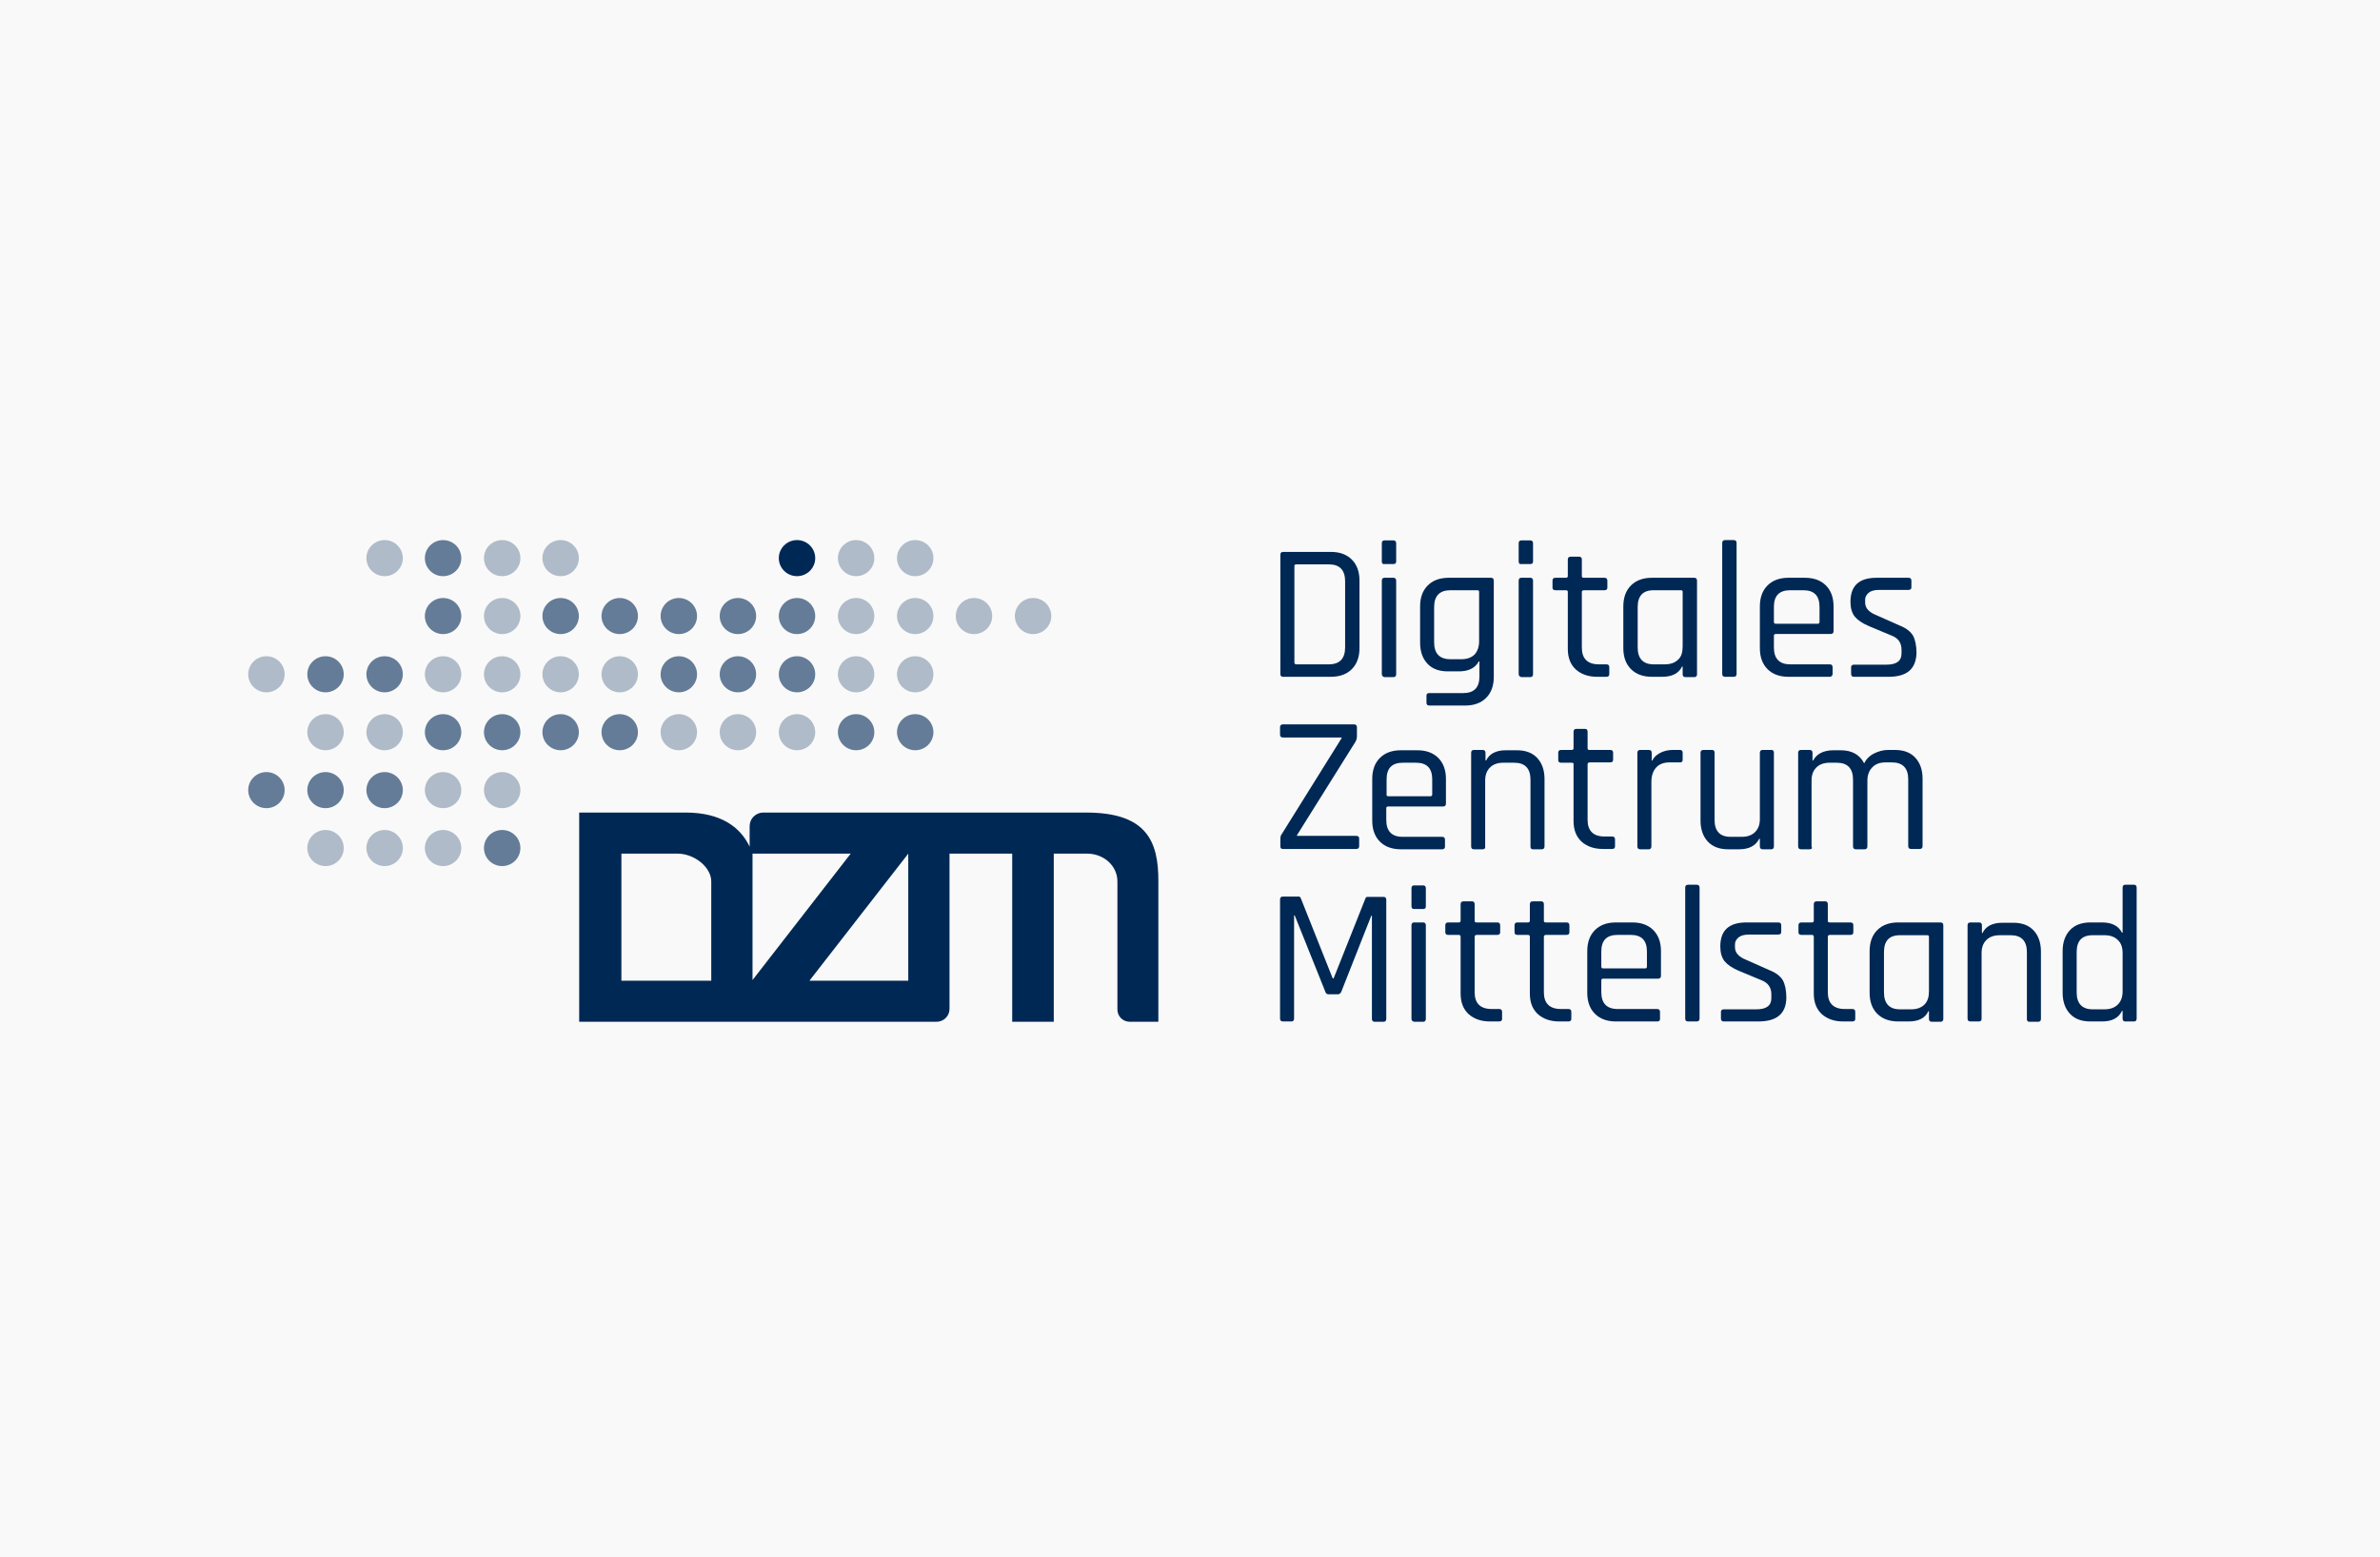 <svg xmlns="http://www.w3.org/2000/svg" xmlns:xlink="http://www.w3.org/1999/xlink" width="489px" height="320px" viewBox="0 0 489 320"><title>Group 3</title><g id="Page-1" stroke="none" stroke-width="1" fill="none" fill-rule="evenodd"><g id="Group-3"><g id="Group-2-Copy-2" fill="#F9F9F9"><rect id="Rectangle" x="0" y="0" width="489" height="320"></rect></g><g id="02.2-DZM-Logo-Vektor-BLUE-RGB_SMALL" transform="translate(51, 111)" fill="#002855" fill-rule="nonzero"><path d="M172.148,56 L105.717,56 C104.205,56.065 103.023,57.299 103.023,58.793 L103.023,63.015 C101.117,58.988 97.109,56 89.881,56 L68,56 L68,56 L68,99 L141.396,99 C142.907,99 144.09,97.831 144.09,96.337 L144.09,64.444 L156.969,64.444 L156.969,99 L165.511,99 L165.511,64.444 C172.148,64.444 172.279,64.444 172.345,64.444 C175.827,64.444 178.587,66.977 178.587,70.16 L178.587,96.467 C178.587,97.896 179.704,99 181.15,99 L186.999,99 L186.999,70.225 C187.063,61.716 184.435,56 172.148,56 Z M95.138,90.556 L76.673,90.556 L76.673,64.444 C76.673,64.444 88.041,64.444 88.238,64.444 C91.589,64.444 95.138,67.172 95.138,70.16 L95.138,90.556 Z M103.614,64.444 L123.786,64.444 L103.614,90.426 L103.614,64.444 Z M135.614,90.556 L115.31,90.556 L135.614,64.444 L135.614,90.556 Z" id="Shape"></path><g id="Group" transform="translate(212, 0)"><path d="M0.066,27.507 L0.066,3.02 C0.066,2.626 0.262,2.429 0.655,2.429 L10.422,2.429 C12.258,2.429 13.7,2.954 14.749,4.005 C15.797,5.055 16.322,6.499 16.322,8.338 L16.322,22.19 C16.322,24.028 15.797,25.472 14.749,26.523 C13.7,27.573 12.258,28.098 10.422,28.098 L0.59,28.098 C0.262,28.098 0.066,27.901 0.066,27.507 Z M3.343,25.538 L10.029,25.538 C12.258,25.538 13.372,24.356 13.372,22.058 L13.372,8.469 C13.372,6.171 12.258,4.989 10.029,4.989 L3.343,4.989 C3.081,4.989 2.95,5.121 2.95,5.318 L2.95,25.144 C2.95,25.406 3.081,25.538 3.343,25.538 Z" id="Shape"></path><path d="M20.91,4.399 L20.91,0.656 C20.91,0.263 21.107,0.066 21.435,0.066 L23.27,0.066 C23.663,0.066 23.86,0.263 23.86,0.656 L23.86,4.399 C23.86,4.792 23.663,4.924 23.27,4.924 L21.435,4.924 C21.107,4.989 20.91,4.792 20.91,4.399 Z M20.91,27.507 L20.91,8.338 C20.91,7.944 21.107,7.747 21.435,7.747 L23.27,7.747 C23.663,7.747 23.86,7.944 23.86,8.338 L23.86,27.573 C23.86,27.967 23.663,28.164 23.27,28.164 L21.5,28.164 C21.107,28.098 20.91,27.901 20.91,27.507 Z" id="Shape"></path><path d="M36.708,26.982 L34.479,26.982 C32.644,26.982 31.267,26.457 30.284,25.406 C29.301,24.356 28.776,22.912 28.776,21.074 L28.776,13.655 C28.776,11.817 29.301,10.373 30.349,9.322 C31.398,8.272 32.84,7.747 34.676,7.747 L43.328,7.747 C43.721,7.747 43.918,7.944 43.918,8.338 L43.918,28.098 C43.918,29.936 43.394,31.381 42.345,32.431 C41.296,33.481 39.854,34.007 38.019,34.007 L30.677,34.007 C30.284,34.007 30.087,33.81 30.087,33.416 L30.087,31.971 C30.087,31.578 30.284,31.446 30.677,31.446 L37.625,31.446 C39.854,31.446 40.968,30.33 40.968,28.032 L40.968,24.947 L40.837,24.947 C40.051,26.326 38.74,26.982 36.708,26.982 Z M40.903,20.811 L40.903,10.635 C40.903,10.373 40.772,10.307 40.509,10.307 L35.003,10.307 C32.775,10.307 31.66,11.489 31.66,13.786 L31.66,21.008 C31.66,23.306 32.775,24.487 35.003,24.487 L37.232,24.487 C38.412,24.487 39.33,24.159 39.985,23.503 C40.575,22.846 40.903,21.927 40.903,20.811 Z" id="Shape"></path><path d="M49.031,4.399 L49.031,0.656 C49.031,0.263 49.228,0.066 49.555,0.066 L51.391,0.066 C51.784,0.066 51.981,0.263 51.981,0.656 L51.981,4.399 C51.981,4.792 51.784,4.924 51.391,4.924 L49.555,4.924 C49.228,4.989 49.031,4.792 49.031,4.399 Z M49.031,27.507 L49.031,8.338 C49.031,7.944 49.228,7.747 49.555,7.747 L51.391,7.747 C51.784,7.747 51.981,7.944 51.981,8.338 L51.981,27.573 C51.981,27.967 51.784,28.164 51.391,28.164 L49.621,28.164 C49.228,28.098 49.031,27.901 49.031,27.507 Z" id="Shape"></path><path d="M58.732,10.307 L56.569,10.307 C56.176,10.307 55.979,10.11 55.979,9.782 L55.979,8.338 C55.979,7.944 56.176,7.747 56.569,7.747 L58.732,7.747 C58.994,7.747 59.126,7.615 59.126,7.418 L59.126,4.005 C59.126,3.611 59.322,3.414 59.715,3.414 L61.485,3.414 C61.813,3.414 62.01,3.611 62.01,4.005 L62.01,7.418 C62.01,7.681 62.141,7.747 62.469,7.747 L66.664,7.747 C67.057,7.747 67.254,7.944 67.254,8.338 L67.254,9.782 C67.254,10.11 67.057,10.307 66.664,10.307 L62.469,10.307 C62.206,10.307 62.01,10.438 62.01,10.635 L62.01,22.124 C62.01,24.356 63.19,25.538 65.484,25.538 L67.057,25.538 C67.45,25.538 67.647,25.735 67.647,26.129 L67.647,27.573 C67.647,27.901 67.45,28.098 67.057,28.098 L65.156,28.098 C63.321,28.098 61.879,27.573 60.764,26.588 C59.65,25.538 59.126,24.159 59.126,22.321 L59.126,10.635 C59.126,10.438 58.994,10.307 58.732,10.307 Z" id="Path"></path><path d="M78.528,28.098 L76.431,28.098 C74.595,28.098 73.153,27.573 72.104,26.523 C71.055,25.472 70.531,24.028 70.531,22.19 L70.531,13.655 C70.531,11.817 71.055,10.373 72.104,9.322 C73.153,8.272 74.595,7.747 76.431,7.747 L85.083,7.747 C85.476,7.747 85.673,7.944 85.673,8.338 L85.673,27.573 C85.673,27.967 85.476,28.164 85.083,28.164 L83.313,28.164 C82.92,28.164 82.723,27.967 82.723,27.573 L82.723,25.997 L82.592,25.997 C81.937,27.376 80.56,28.098 78.528,28.098 Z M82.723,21.861 L82.723,10.635 C82.723,10.373 82.592,10.307 82.33,10.307 L76.758,10.307 C74.53,10.307 73.481,11.489 73.481,13.786 L73.481,22.058 C73.481,24.356 74.595,25.538 76.758,25.538 L79.053,25.538 C80.232,25.538 81.15,25.21 81.806,24.553 C82.461,23.962 82.723,23.043 82.723,21.861 Z" id="Shape"></path><path d="M93.211,28.098 L91.441,28.098 C91.048,28.098 90.851,27.901 90.851,27.507 L90.851,0.591 C90.851,0.197 91.048,4.66470364e-15 91.441,4.66470364e-15 L93.211,4.66470364e-15 C93.604,4.66470364e-15 93.801,0.197 93.801,0.591 L93.801,27.507 C93.801,27.901 93.604,28.098 93.211,28.098 Z" id="Path"></path><path d="M112.942,28.098 L104.486,28.098 C102.65,28.098 101.208,27.573 100.159,26.523 C99.111,25.472 98.586,24.028 98.586,22.19 L98.586,13.655 C98.586,11.817 99.111,10.373 100.159,9.322 C101.208,8.272 102.65,7.747 104.486,7.747 L107.829,7.747 C109.664,7.747 111.106,8.272 112.155,9.322 C113.204,10.373 113.728,11.817 113.728,13.655 L113.728,18.71 C113.728,19.104 113.531,19.301 113.138,19.301 L101.864,19.301 C101.601,19.301 101.47,19.432 101.47,19.629 L101.47,22.058 C101.47,24.356 102.585,25.538 104.813,25.538 L112.942,25.538 C113.335,25.538 113.531,25.735 113.531,26.129 L113.531,27.573 C113.466,27.901 113.269,28.098 112.942,28.098 Z M101.864,17.2 L110.451,17.2 C110.713,17.2 110.844,17.069 110.844,16.806 L110.844,13.721 C110.844,11.423 109.73,10.307 107.501,10.307 L104.813,10.307 C102.585,10.307 101.47,11.423 101.47,13.721 L101.47,16.806 C101.47,17.069 101.601,17.2 101.864,17.2 Z" id="Shape"></path><path d="M125.003,28.098 L117.923,28.098 C117.53,28.098 117.333,27.901 117.333,27.507 L117.333,26.129 C117.333,25.8 117.53,25.603 117.923,25.603 L124.609,25.603 C126.707,25.603 127.69,24.816 127.69,23.306 L127.69,22.518 C127.69,21.139 127.035,20.155 125.658,19.629 L120.939,17.66 C119.562,17.069 118.644,16.412 118.054,15.69 C117.464,14.903 117.202,13.918 117.202,12.67 C117.202,9.388 118.972,7.747 122.577,7.747 L129.132,7.747 C129.526,7.747 129.722,7.944 129.722,8.338 L129.722,9.716 C129.722,10.044 129.526,10.241 129.132,10.241 L123.102,10.241 C122.118,10.241 121.397,10.438 120.939,10.832 C120.48,11.226 120.218,11.686 120.218,12.211 L120.218,12.867 C120.218,13.983 121.004,14.837 122.512,15.428 L127.231,17.529 C128.608,18.054 129.526,18.776 130.05,19.629 C130.509,20.483 130.771,21.73 130.771,23.24 C130.64,26.523 128.804,28.098 125.003,28.098 Z" id="Path"></path><path d="M0.066,62.958 L0.066,61.514 C0.066,61.054 0.131,60.66 0.328,60.464 L12.651,40.703 L12.651,40.572 L0.59,40.572 C0.197,40.572 0,40.375 0,39.981 L0,38.471 C0,38.077 0.197,37.88 0.59,37.88 L15.207,37.88 C15.601,37.88 15.797,38.077 15.797,38.471 L15.797,40.375 C15.797,40.769 15.666,41.162 15.47,41.491 L3.474,60.66 L3.474,60.792 L15.666,60.792 C16.06,60.792 16.256,60.989 16.256,61.317 L16.256,62.893 C16.256,63.286 16.06,63.483 15.666,63.483 L0.59,63.483 C0.262,63.483 0.066,63.352 0.066,62.958 Z" id="Path"></path><path d="M33.299,63.549 L24.843,63.549 C23.008,63.549 21.566,63.024 20.517,61.973 C19.468,60.923 18.944,59.479 18.944,57.641 L18.944,49.106 C18.944,47.268 19.468,45.824 20.517,44.773 C21.566,43.723 23.008,43.198 24.843,43.198 L28.186,43.198 C30.022,43.198 31.464,43.723 32.512,44.773 C33.561,45.824 34.086,47.268 34.086,49.106 L34.086,54.161 C34.086,54.555 33.889,54.752 33.496,54.752 L22.221,54.752 C21.959,54.752 21.828,54.883 21.828,55.08 L21.828,57.509 C21.828,59.807 22.942,60.989 25.171,60.989 L33.299,60.989 C33.692,60.989 33.889,61.186 33.889,61.58 L33.889,63.024 C33.889,63.352 33.692,63.549 33.299,63.549 Z M22.287,52.651 L30.874,52.651 C31.136,52.651 31.267,52.52 31.267,52.257 L31.267,49.172 C31.267,46.874 30.153,45.758 27.924,45.758 L25.236,45.758 C23.008,45.758 21.893,46.874 21.893,49.172 L21.893,52.257 C21.828,52.52 21.959,52.651 22.287,52.651 Z" id="Shape"></path><path d="M41.624,63.549 L39.854,63.549 C39.461,63.549 39.264,63.352 39.264,62.958 L39.264,43.723 C39.264,43.329 39.461,43.132 39.854,43.132 L41.624,43.132 C42.017,43.132 42.214,43.329 42.214,43.723 L42.214,45.298 L42.345,45.298 C43,43.92 44.377,43.198 46.409,43.198 L48.638,43.198 C50.473,43.198 51.85,43.723 52.833,44.773 C53.816,45.824 54.34,47.268 54.34,49.106 L54.34,62.958 C54.34,63.352 54.144,63.549 53.75,63.549 L51.981,63.549 C51.587,63.549 51.456,63.352 51.456,62.958 L51.456,49.237 C51.456,46.94 50.342,45.758 48.113,45.758 L45.885,45.758 C44.705,45.758 43.787,46.086 43.131,46.743 C42.476,47.399 42.148,48.253 42.148,49.434 L42.148,62.958 C42.214,63.352 42.017,63.549 41.624,63.549 Z" id="Path"></path><path d="M59.912,45.758 L57.749,45.758 C57.356,45.758 57.159,45.561 57.159,45.233 L57.159,43.723 C57.159,43.329 57.356,43.132 57.749,43.132 L59.912,43.132 C60.174,43.132 60.305,43.001 60.305,42.804 L60.305,39.39 C60.305,38.996 60.502,38.799 60.895,38.799 L62.665,38.799 C62.993,38.799 63.19,38.996 63.19,39.39 L63.19,42.804 C63.19,43.066 63.321,43.132 63.648,43.132 L67.844,43.132 C68.237,43.132 68.434,43.329 68.434,43.723 L68.434,45.167 C68.434,45.495 68.237,45.692 67.844,45.692 L63.648,45.692 C63.386,45.692 63.19,45.824 63.19,46.021 L63.19,57.509 C63.19,59.741 64.369,60.923 66.664,60.923 L68.237,60.923 C68.63,60.923 68.827,61.12 68.827,61.514 L68.827,62.958 C68.827,63.286 68.63,63.483 68.237,63.483 L66.336,63.483 C64.501,63.483 63.058,62.958 61.944,61.973 C60.83,60.923 60.305,59.544 60.305,57.706 L60.305,46.086 C60.371,45.889 60.24,45.758 59.912,45.758 Z" id="Path"></path><path d="M75.775,63.549 L74.005,63.549 C73.612,63.549 73.415,63.352 73.415,62.958 L73.415,43.723 C73.415,43.329 73.612,43.132 74.005,43.132 L75.775,43.132 C76.168,43.132 76.365,43.329 76.365,43.723 L76.365,45.298 L76.496,45.298 C76.758,44.708 77.283,44.182 78.004,43.788 C78.725,43.395 79.642,43.132 80.626,43.132 L82.199,43.132 C82.527,43.132 82.723,43.329 82.723,43.723 L82.723,45.167 C82.723,45.364 82.658,45.495 82.592,45.561 C82.527,45.627 82.396,45.692 82.199,45.692 L80.036,45.692 C78.856,45.692 77.938,46.021 77.283,46.743 C76.627,47.465 76.299,48.45 76.299,49.697 L76.299,62.893 C76.299,63.352 76.103,63.549 75.775,63.549 Z" id="Path"></path><path d="M94.326,63.549 L92.097,63.549 C90.261,63.549 88.885,63.024 87.902,61.973 C86.918,60.923 86.394,59.479 86.394,57.641 L86.394,43.723 C86.394,43.329 86.591,43.132 86.984,43.132 L88.754,43.132 C89.147,43.132 89.278,43.329 89.278,43.723 L89.278,57.509 C89.278,59.807 90.393,60.989 92.556,60.989 L94.85,60.989 C96.03,60.989 96.947,60.66 97.603,60.004 C98.258,59.347 98.586,58.494 98.586,57.312 L98.586,43.723 C98.586,43.329 98.783,43.132 99.176,43.132 L100.946,43.132 C101.339,43.132 101.47,43.329 101.47,43.723 L101.47,62.958 C101.47,63.352 101.274,63.549 100.946,63.549 L99.176,63.549 C98.783,63.549 98.586,63.352 98.586,62.958 L98.586,61.383 L98.455,61.383 C97.734,62.827 96.358,63.549 94.326,63.549 Z" id="Path"></path><path d="M108.812,63.549 L107.042,63.549 C106.649,63.549 106.452,63.352 106.452,62.958 L106.452,43.723 C106.452,43.329 106.649,43.132 107.042,43.132 L108.812,43.132 C109.205,43.132 109.402,43.329 109.402,43.723 L109.402,45.298 L109.533,45.298 C110.254,43.92 111.696,43.198 113.728,43.198 L115.17,43.198 C117.53,43.198 119.103,44.117 120.021,45.889 C120.414,45.036 121.135,44.314 122.053,43.854 C122.971,43.395 123.954,43.132 124.937,43.132 L126.314,43.132 C128.149,43.132 129.526,43.657 130.509,44.708 C131.492,45.758 132.016,47.202 132.016,49.04 L132.016,62.893 C132.016,63.286 131.82,63.483 131.426,63.483 L129.657,63.483 C129.263,63.483 129.067,63.286 129.067,62.893 L129.067,49.172 C129.067,46.874 127.952,45.692 125.724,45.692 L124.413,45.692 C123.233,45.692 122.315,46.021 121.66,46.743 C121.004,47.399 120.676,48.318 120.676,49.5 L120.676,62.958 C120.676,63.352 120.48,63.549 120.086,63.549 L118.317,63.549 C117.923,63.549 117.727,63.352 117.727,62.958 L117.727,49.237 C117.727,46.94 116.612,45.758 114.384,45.758 L112.942,45.758 C111.762,45.758 110.844,46.086 110.188,46.743 C109.533,47.399 109.205,48.253 109.205,49.434 L109.205,62.958 C109.402,63.352 109.205,63.549 108.812,63.549 Z" id="Path"></path><path d="M18.026,73.331 L21.238,73.331 C21.631,73.331 21.828,73.528 21.828,73.922 L21.828,98.409 C21.828,98.803 21.631,99 21.238,99 L19.468,99 C19.075,99 18.878,98.803 18.878,98.409 L18.878,77.204 L18.747,77.204 L12.585,92.829 C12.454,93.157 12.192,93.354 11.864,93.354 L9.964,93.354 C9.636,93.354 9.374,93.157 9.308,92.829 L3.015,77.139 L2.884,77.139 L2.884,98.344 C2.884,98.737 2.688,98.934 2.36,98.934 L0.59,98.934 C0.197,98.934 0,98.737 0,98.344 L0,73.856 C0,73.462 0.197,73.265 0.59,73.265 L3.802,73.265 C4.064,73.265 4.195,73.397 4.261,73.594 L10.816,90.072 L11.012,90.072 L17.567,73.594 C17.633,73.397 17.764,73.331 18.026,73.331 Z" id="Path"></path><path d="M27.006,75.3 L27.006,71.558 C27.006,71.164 27.203,70.968 27.531,70.968 L29.366,70.968 C29.759,70.968 29.956,71.164 29.956,71.558 L29.956,75.3 C29.956,75.694 29.759,75.826 29.366,75.826 L27.531,75.826 C27.203,75.826 27.006,75.629 27.006,75.3 Z M27.006,98.409 L27.006,79.174 C27.006,78.78 27.203,78.583 27.531,78.583 L29.366,78.583 C29.759,78.583 29.956,78.78 29.956,79.174 L29.956,98.409 C29.956,98.803 29.759,99 29.366,99 L27.596,99 C27.203,98.934 27.006,98.737 27.006,98.409 Z" id="Shape"></path><path d="M36.708,81.143 L34.545,81.143 C34.151,81.143 33.955,80.946 33.955,80.618 L33.955,79.174 C33.955,78.78 34.151,78.583 34.545,78.583 L36.708,78.583 C36.97,78.583 37.101,78.452 37.101,78.255 L37.101,74.841 C37.101,74.447 37.298,74.25 37.691,74.25 L39.461,74.25 C39.788,74.25 39.985,74.447 39.985,74.841 L39.985,78.255 C39.985,78.517 40.116,78.583 40.444,78.583 L44.639,78.583 C45.032,78.583 45.229,78.78 45.229,79.174 L45.229,80.618 C45.229,80.946 45.032,81.143 44.639,81.143 L40.444,81.143 C40.182,81.143 39.985,81.275 39.985,81.471 L39.985,92.96 C39.985,95.192 41.165,96.374 43.459,96.374 L45.032,96.374 C45.426,96.374 45.622,96.571 45.622,96.965 L45.622,98.409 C45.622,98.737 45.426,98.934 45.032,98.934 L43.131,98.934 C41.296,98.934 39.854,98.409 38.74,97.424 C37.625,96.374 37.101,94.995 37.101,93.157 L37.101,81.537 C37.101,81.275 36.97,81.143 36.708,81.143 Z" id="Path"></path><path d="M50.932,81.143 L48.769,81.143 C48.375,81.143 48.179,80.946 48.179,80.618 L48.179,79.174 C48.179,78.78 48.375,78.583 48.769,78.583 L50.932,78.583 C51.194,78.583 51.325,78.452 51.325,78.255 L51.325,74.841 C51.325,74.447 51.522,74.25 51.915,74.25 L53.685,74.25 C54.013,74.25 54.209,74.447 54.209,74.841 L54.209,78.255 C54.209,78.517 54.34,78.583 54.668,78.583 L58.863,78.583 C59.257,78.583 59.453,78.78 59.453,79.174 L59.453,80.618 C59.453,80.946 59.257,81.143 58.863,81.143 L54.668,81.143 C54.406,81.143 54.209,81.275 54.209,81.471 L54.209,92.96 C54.209,95.192 55.389,96.374 57.683,96.374 L59.257,96.374 C59.65,96.374 59.847,96.571 59.847,96.965 L59.847,98.409 C59.847,98.737 59.65,98.934 59.257,98.934 L57.356,98.934 C55.52,98.934 54.078,98.409 52.964,97.424 C51.85,96.374 51.325,94.995 51.325,93.157 L51.325,81.537 C51.325,81.275 51.194,81.143 50.932,81.143 Z" id="Path"></path><path d="M77.479,98.934 L69.023,98.934 C67.188,98.934 65.746,98.409 64.697,97.359 C63.648,96.308 63.124,94.864 63.124,93.026 L63.124,84.491 C63.124,82.653 63.648,81.209 64.697,80.158 C65.746,79.108 67.188,78.583 69.023,78.583 L72.366,78.583 C74.202,78.583 75.644,79.108 76.693,80.158 C77.742,81.209 78.266,82.653 78.266,84.491 L78.266,89.546 C78.266,89.94 78.069,90.137 77.676,90.137 L66.401,90.137 C66.139,90.137 66.008,90.269 66.008,90.466 L66.008,92.895 C66.008,95.192 67.123,96.374 69.351,96.374 L77.479,96.374 C77.873,96.374 78.069,96.571 78.069,96.965 L78.069,98.409 C78.069,98.803 77.873,98.934 77.479,98.934 Z M66.401,88.036 L74.988,88.036 C75.251,88.036 75.382,87.905 75.382,87.643 L75.382,84.557 C75.382,82.259 74.267,81.143 72.039,81.143 L69.351,81.143 C67.123,81.143 66.008,82.259 66.008,84.557 L66.008,87.643 C66.008,87.905 66.139,88.036 66.401,88.036 Z" id="Shape"></path><path d="M85.607,98.934 L83.838,98.934 C83.444,98.934 83.248,98.737 83.248,98.344 L83.248,71.427 C83.248,71.033 83.444,70.836 83.838,70.836 L85.607,70.836 C86.001,70.836 86.197,71.033 86.197,71.427 L86.197,98.344 C86.197,98.737 86.001,98.934 85.607,98.934 Z" id="Path"></path><path d="M98.258,98.934 L91.179,98.934 C90.786,98.934 90.589,98.737 90.589,98.344 L90.589,96.965 C90.589,96.637 90.786,96.44 91.179,96.44 L97.865,96.44 C99.963,96.44 100.946,95.652 100.946,94.142 L100.946,93.354 C100.946,91.975 100.291,90.991 98.914,90.466 L94.194,88.496 C92.818,87.905 91.9,87.249 91.31,86.527 C90.72,85.739 90.458,84.754 90.458,83.507 C90.458,80.224 92.228,78.583 95.833,78.583 L102.388,78.583 C102.781,78.583 102.978,78.78 102.978,79.174 L102.978,80.552 C102.978,80.881 102.781,81.078 102.388,81.078 L96.358,81.078 C95.374,81.078 94.653,81.275 94.194,81.668 C93.736,82.062 93.473,82.522 93.473,83.047 L93.473,83.704 C93.473,84.82 94.26,85.673 95.768,86.264 L100.487,88.365 C101.864,88.89 102.781,89.612 103.306,90.466 C103.765,91.319 104.027,92.566 104.027,94.076 C103.961,97.359 102.06,98.934 98.258,98.934 Z" id="Path"></path><path d="M109.271,81.143 L107.108,81.143 C106.714,81.143 106.518,80.946 106.518,80.618 L106.518,79.174 C106.518,78.78 106.714,78.583 107.108,78.583 L109.271,78.583 C109.533,78.583 109.664,78.452 109.664,78.255 L109.664,74.841 C109.664,74.447 109.861,74.25 110.254,74.25 L112.024,74.25 C112.352,74.25 112.548,74.447 112.548,74.841 L112.548,78.255 C112.548,78.517 112.679,78.583 113.007,78.583 L117.202,78.583 C117.596,78.583 117.792,78.78 117.792,79.174 L117.792,80.618 C117.792,80.946 117.596,81.143 117.202,81.143 L113.007,81.143 C112.745,81.143 112.548,81.275 112.548,81.471 L112.548,92.96 C112.548,95.192 113.728,96.374 116.022,96.374 L117.596,96.374 C117.989,96.374 118.185,96.571 118.185,96.965 L118.185,98.409 C118.185,98.737 117.989,98.934 117.596,98.934 L115.695,98.934 C113.859,98.934 112.417,98.409 111.303,97.424 C110.188,96.374 109.664,94.995 109.664,93.157 L109.664,81.537 C109.664,81.275 109.533,81.143 109.271,81.143 Z" id="Path"></path><path d="M129.132,98.934 L127.035,98.934 C125.199,98.934 123.757,98.409 122.708,97.359 C121.66,96.308 121.135,94.864 121.135,93.026 L121.135,84.491 C121.135,82.653 121.66,81.209 122.708,80.158 C123.757,79.108 125.199,78.583 127.035,78.583 L135.687,78.583 C136.08,78.583 136.277,78.78 136.277,79.174 L136.277,98.409 C136.277,98.803 136.08,99 135.687,99 L133.917,99 C133.524,99 133.327,98.803 133.327,98.409 L133.327,96.834 L133.196,96.834 C132.541,98.278 131.164,98.934 129.132,98.934 Z M133.327,92.763 L133.327,81.537 C133.327,81.275 133.196,81.209 132.934,81.209 L127.362,81.209 C125.134,81.209 124.085,82.391 124.085,84.688 L124.085,92.96 C124.085,95.258 125.199,96.44 127.362,96.44 L129.657,96.44 C130.836,96.44 131.754,96.111 132.41,95.455 C133.065,94.798 133.327,93.879 133.327,92.763 Z" id="Shape"></path><path d="M143.619,98.934 L141.849,98.934 C141.455,98.934 141.259,98.737 141.259,98.344 L141.259,79.174 C141.259,78.78 141.455,78.583 141.849,78.583 L143.619,78.583 C144.012,78.583 144.209,78.78 144.209,79.174 L144.209,80.749 L144.34,80.749 C144.995,79.371 146.372,78.649 148.404,78.649 L150.632,78.649 C152.468,78.649 153.844,79.174 154.828,80.224 C155.811,81.275 156.335,82.719 156.335,84.557 L156.335,98.409 C156.335,98.803 156.139,99 155.745,99 L153.975,99 C153.582,99 153.451,98.803 153.451,98.409 L153.451,84.688 C153.451,82.391 152.337,81.209 150.108,81.209 L147.879,81.209 C146.699,81.209 145.782,81.537 145.126,82.194 C144.471,82.85 144.143,83.704 144.143,84.885 L144.143,98.409 C144.143,98.737 143.946,98.934 143.619,98.934 Z" id="Path"></path><path d="M168.855,98.934 L166.495,98.934 C164.66,98.934 163.283,98.409 162.3,97.359 C161.317,96.308 160.793,94.864 160.793,93.026 L160.793,84.491 C160.793,82.653 161.317,81.209 162.3,80.158 C163.283,79.108 164.726,78.583 166.495,78.583 L168.855,78.583 C170.953,78.583 172.264,79.305 172.985,80.684 L173.116,80.684 L173.116,71.427 C173.116,71.033 173.312,70.836 173.64,70.836 L175.476,70.836 C175.803,70.836 176,71.033 176,71.427 L176,98.344 C176,98.737 175.803,98.934 175.476,98.934 L173.64,98.934 C173.312,98.934 173.116,98.737 173.116,98.344 L173.116,96.768 L172.985,96.768 C172.264,98.278 170.887,98.934 168.855,98.934 Z M173.116,92.763 L173.116,84.885 C173.116,83.704 172.788,82.784 172.133,82.194 C171.477,81.537 170.559,81.209 169.38,81.209 L166.954,81.209 C164.726,81.209 163.677,82.391 163.677,84.688 L163.677,92.96 C163.677,95.258 164.791,96.44 166.954,96.44 L169.38,96.44 C170.559,96.44 171.477,96.111 172.133,95.455 C172.788,94.798 173.116,93.879 173.116,92.763 Z" id="Shape"></path></g><g id="Group" transform="translate(0, 0)"><g transform="translate(24.284, 0)" id="Oval"><ellipse opacity="0.3" cx="3.741" cy="3.708" rx="3.741" ry="3.708"></ellipse><ellipse opacity="0.6" cx="15.752" cy="3.708" rx="3.741" ry="3.708"></ellipse><ellipse opacity="0.3" cx="27.894" cy="3.708" rx="3.741" ry="3.708"></ellipse><ellipse opacity="0.3" cx="39.905" cy="3.708" rx="3.741" ry="3.708"></ellipse><ellipse cx="88.473" cy="3.708" rx="3.741" ry="3.708"></ellipse><ellipse opacity="0.3" cx="100.615" cy="3.708" rx="3.741" ry="3.708"></ellipse><ellipse opacity="0.3" cx="112.757" cy="3.708" rx="3.741" ry="3.708"></ellipse></g><g transform="translate(36.295, 11.904)" id="Oval"><ellipse opacity="0.6" cx="3.741" cy="3.708" rx="3.741" ry="3.708"></ellipse><ellipse opacity="0.6" cx="27.894" cy="3.708" rx="3.741" ry="3.708"></ellipse><ellipse opacity="0.6" cx="40.036" cy="3.708" rx="3.741" ry="3.708"></ellipse><ellipse opacity="0.6" cx="52.178" cy="3.708" rx="3.741" ry="3.708"></ellipse><ellipse opacity="0.6" cx="64.32" cy="3.708" rx="3.741" ry="3.708"></ellipse><ellipse opacity="0.6" cx="76.462" cy="3.708" rx="3.741" ry="3.708"></ellipse><ellipse opacity="0.3" cx="15.883" cy="3.708" rx="3.741" ry="3.708"></ellipse><ellipse opacity="0.3" cx="88.604" cy="3.708" rx="3.741" ry="3.708"></ellipse><ellipse opacity="0.3" cx="100.746" cy="3.708" rx="3.741" ry="3.708"></ellipse><ellipse opacity="0.3" cx="112.822" cy="3.708" rx="3.741" ry="3.708"></ellipse><ellipse opacity="0.3" cx="124.964" cy="3.708" rx="3.741" ry="3.708"></ellipse></g><g transform="translate(0, 23.873)" id="Oval"><ellipse opacity="0.3" cx="3.741" cy="3.708" rx="3.741" ry="3.708"></ellipse><ellipse opacity="0.6" cx="28.025" cy="3.708" rx="3.741" ry="3.708"></ellipse><ellipse opacity="0.3" cx="40.036" cy="3.708" rx="3.741" ry="3.708"></ellipse><ellipse opacity="0.3" cx="52.178" cy="3.708" rx="3.741" ry="3.708"></ellipse><ellipse opacity="0.3" cx="64.189" cy="3.708" rx="3.741" ry="3.708"></ellipse><ellipse opacity="0.3" cx="76.331" cy="3.708" rx="3.741" ry="3.708"></ellipse><ellipse opacity="0.6" cx="15.883" cy="3.708" rx="3.741" ry="3.708"></ellipse><ellipse opacity="0.6" cx="88.473" cy="3.708" rx="3.741" ry="3.708"></ellipse><ellipse opacity="0.6" cx="100.615" cy="3.708" rx="3.741" ry="3.708"></ellipse><ellipse opacity="0.6" cx="112.757" cy="3.708" rx="3.741" ry="3.708"></ellipse><ellipse opacity="0.3" cx="124.899" cy="3.708" rx="3.741" ry="3.708"></ellipse><ellipse opacity="0.3" cx="137.041" cy="3.708" rx="3.741" ry="3.708"></ellipse></g><g transform="translate(12.142, 35.777)" id="Oval"><ellipse opacity="0.3" cx="3.741" cy="3.708" rx="3.741" ry="3.708"></ellipse><ellipse opacity="0.3" cx="15.883" cy="3.708" rx="3.741" ry="3.708"></ellipse><ellipse opacity="0.6" cx="27.894" cy="3.708" rx="3.741" ry="3.708"></ellipse><ellipse opacity="0.6" cx="40.036" cy="3.708" rx="3.741" ry="3.708"></ellipse><ellipse opacity="0.6" cx="52.047" cy="3.708" rx="3.741" ry="3.708"></ellipse><ellipse opacity="0.6" cx="64.189" cy="3.708" rx="3.741" ry="3.708"></ellipse><ellipse opacity="0.3" cx="76.331" cy="3.708" rx="3.741" ry="3.708"></ellipse><ellipse opacity="0.3" cx="88.473" cy="3.708" rx="3.741" ry="3.708"></ellipse><ellipse opacity="0.3" cx="100.615" cy="3.708" rx="3.741" ry="3.708"></ellipse><ellipse opacity="0.6" cx="112.757" cy="3.708" rx="3.741" ry="3.708"></ellipse><ellipse opacity="0.6" cx="124.899" cy="3.708" rx="3.741" ry="3.708"></ellipse></g><g transform="translate(0, 47.681)" id="Oval"><ellipse opacity="0.6" cx="3.741" cy="3.708" rx="3.741" ry="3.708"></ellipse><ellipse opacity="0.6" cx="15.883" cy="3.708" rx="3.741" ry="3.708"></ellipse><ellipse opacity="0.6" cx="28.025" cy="3.708" rx="3.741" ry="3.708"></ellipse><ellipse opacity="0.3" cx="40.036" cy="3.708" rx="3.741" ry="3.708"></ellipse><ellipse opacity="0.3" cx="52.178" cy="3.708" rx="3.741" ry="3.708"></ellipse></g><g transform="translate(12.142, 59.584)" id="Oval"><ellipse opacity="0.3" cx="3.741" cy="3.708" rx="3.741" ry="3.708"></ellipse><ellipse opacity="0.3" cx="15.883" cy="3.708" rx="3.741" ry="3.708"></ellipse><ellipse opacity="0.3" cx="27.894" cy="3.708" rx="3.741" ry="3.708"></ellipse><ellipse opacity="0.6" cx="40.036" cy="3.708" rx="3.741" ry="3.708"></ellipse></g></g></g></g></g></svg>